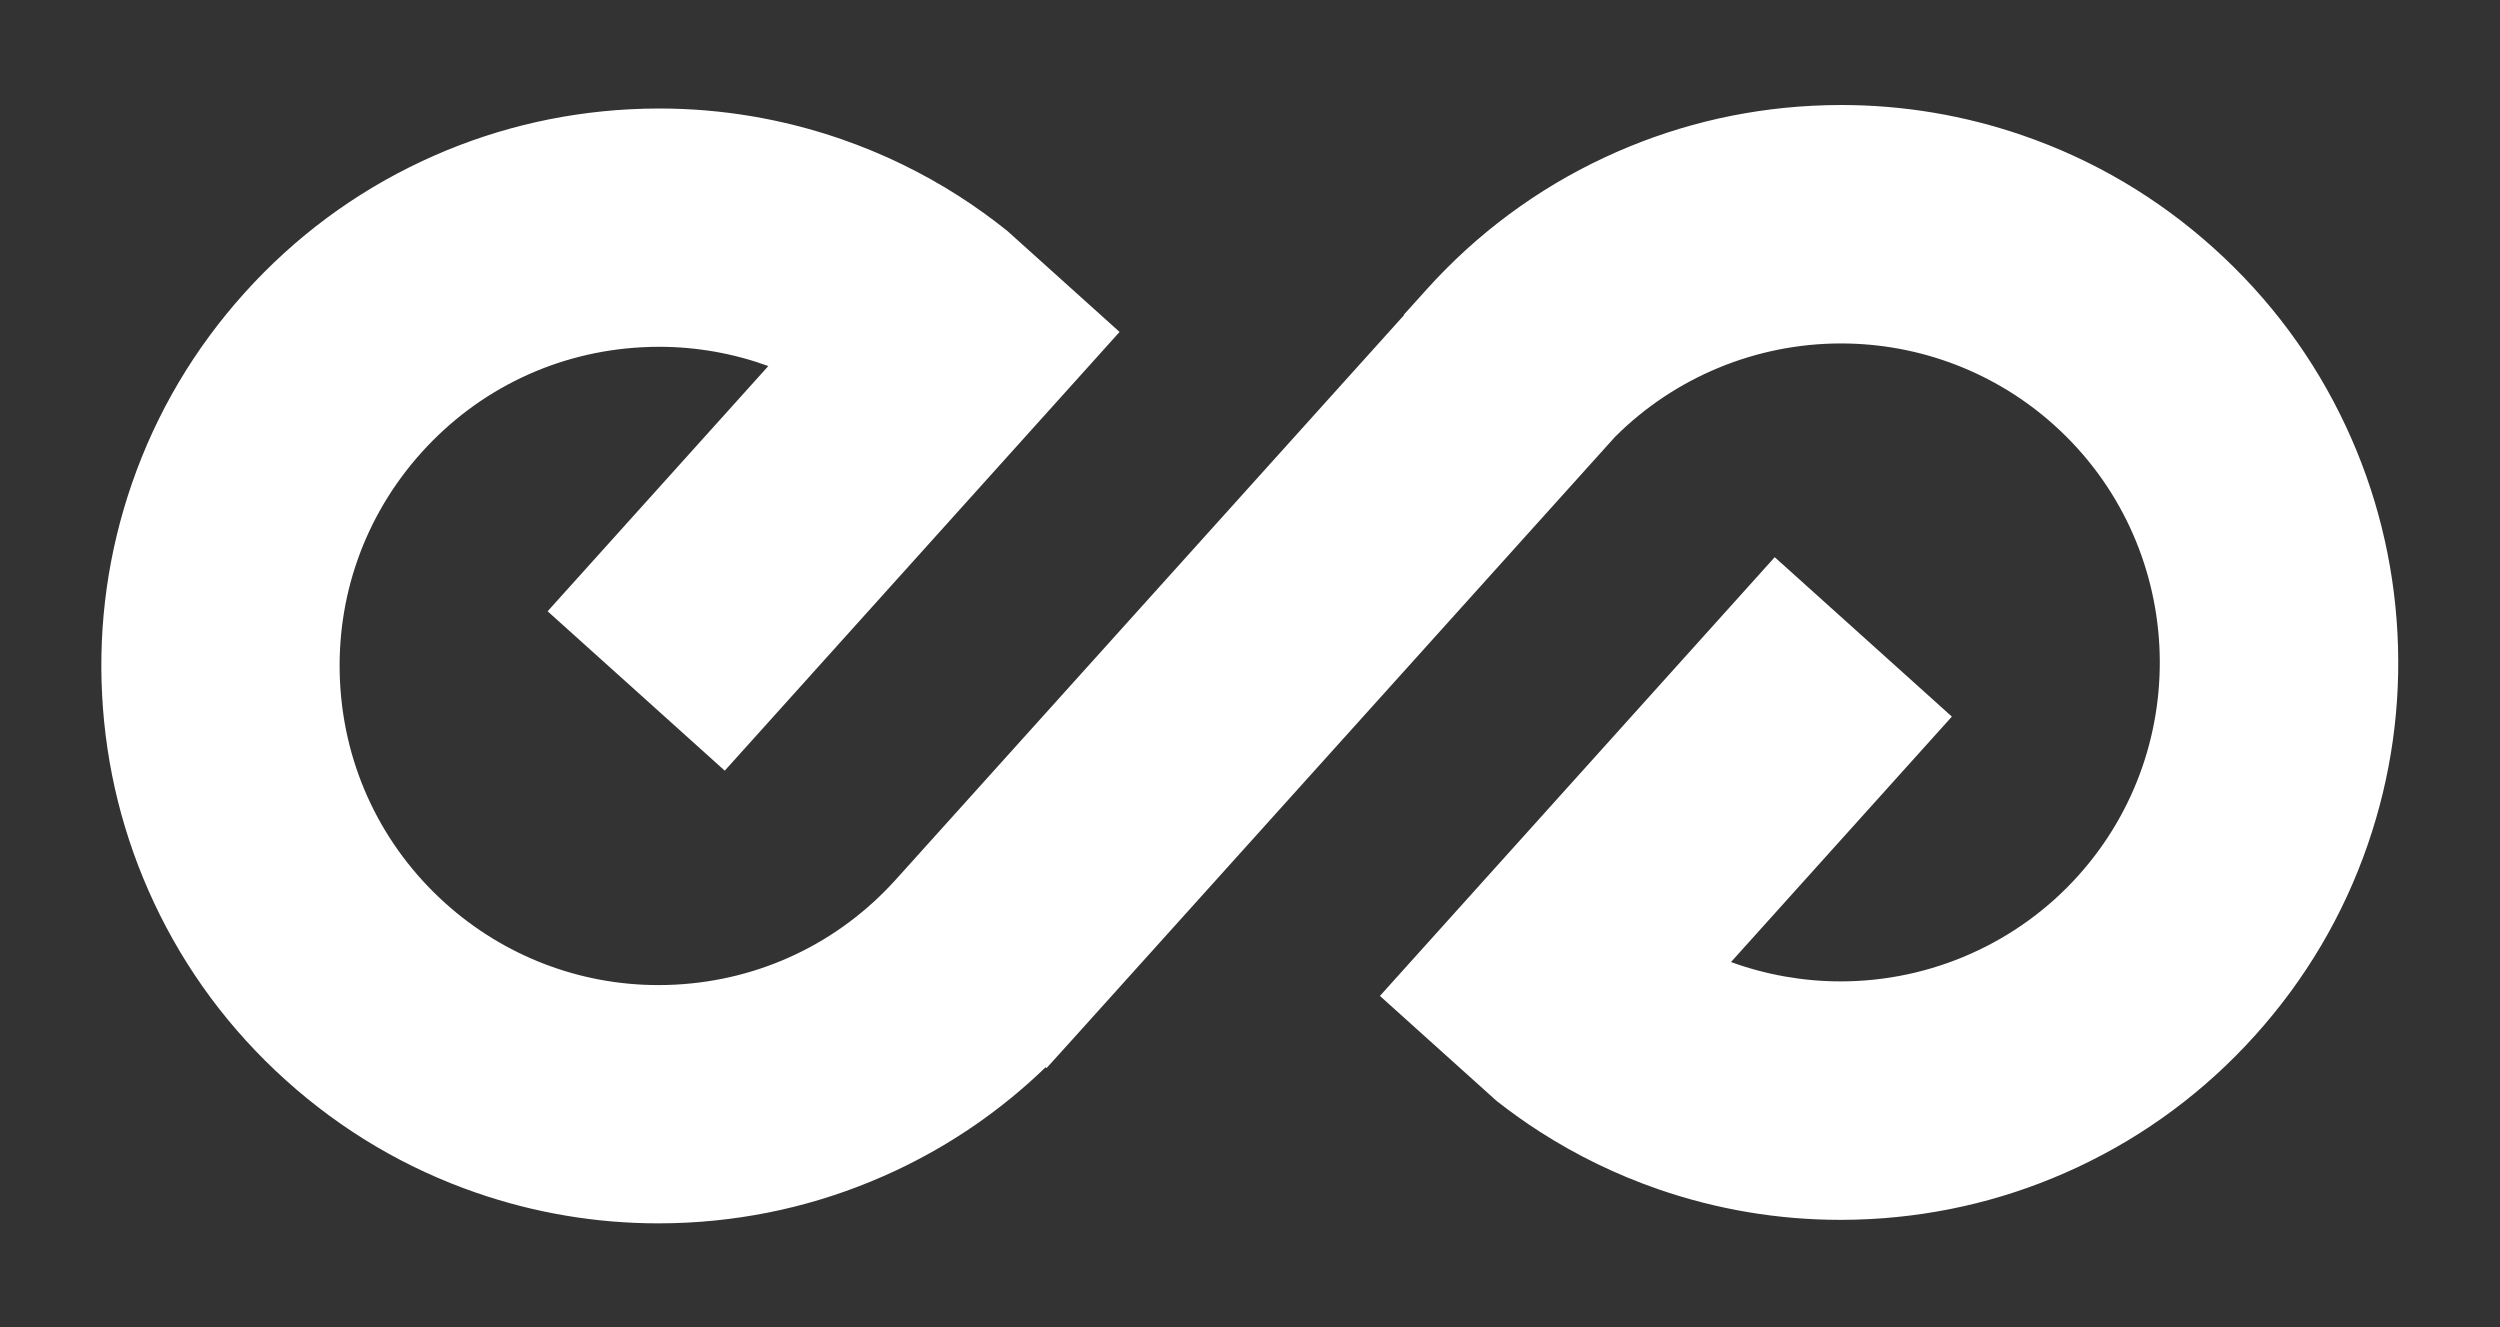 <?xml version="1.0" encoding="UTF-8"?>
<svg id="Layer_1" data-name="Layer 1" xmlns="http://www.w3.org/2000/svg" viewBox="0 0 1217 646">
  <rect x="0" y="0" width="1217" height="646" fill="#333333" stroke="none"/>
  <defs>
    <style>
      .cls-1 {
        fill: #fff;
      }
    </style>
  </defs>
  <path class="cls-1" d="m320.45,595.53c-30.2,0-59.99-5.01-88.54-14.88-34.37-11.88-65.59-30.32-92.79-54.82-27.2-24.49-48.81-53.61-64.22-86.55-14.87-31.79-23.35-65.74-25.19-100.9-1.84-35.16,3.04-69.81,14.5-102.98,11.88-34.36,30.32-65.58,54.82-92.79,24.49-27.2,53.61-48.81,86.55-64.22,31.77-14.87,65.72-23.34,100.9-25.19,4.8-.25,9.66-.38,14.45-.38,30.19,0,59.97,5.01,88.53,14.88,20.25,7,39.62,16.39,57.56,27.91,7.88,5.06,15.6,10.61,22.97,16.51l.38.3,54.64,49.17-192.2,213.57-86.22-77.59,107.43-119.38c-16.92-6.16-34.96-9.37-53.12-9.37-2.77,0-5.58.07-8.35.22-41.44,2.17-79.55,20.35-107.32,51.19-27.77,30.84-41.86,70.65-39.69,112.08,2.17,41.44,20.35,79.55,51.19,107.32,28.58,25.74,65.43,39.91,103.74,39.91,2.76,0,5.57-.07,8.34-.22,41.35-2.17,79.39-20.27,107.14-50.99l247.53-274.91-.15-.14,11.14-12.37c24.49-27.2,53.61-48.81,86.55-64.22,31.79-14.87,65.74-23.35,100.9-25.19,4.8-.25,9.66-.38,14.44-.38,30.19,0,59.97,5.01,88.53,14.88,34.37,11.88,65.59,30.33,92.79,54.82,27.2,24.49,48.81,53.61,64.22,86.55,14.87,31.78,23.34,65.73,25.19,100.9,1.84,35.17-3.04,69.81-14.5,102.98-11.88,34.36-30.32,65.58-54.82,92.79-24.5,27.21-53.62,48.82-86.55,64.22-31.77,14.87-65.72,23.34-100.9,25.19-4.83.25-9.69.38-14.44.38-30.19,0-59.98-5.01-88.54-14.88-20.33-7.03-39.75-16.46-57.74-28.02-7.11-4.57-14.08-9.54-20.74-14.76l-.44-.35-56.67-51,192.19-213.58,86.23,77.6-107.52,119.48c17.02,6.2,35.14,9.42,53.38,9.42,44.06,0,86.17-18.71,115.53-51.32,57.32-63.66,52.16-162.08-11.5-219.4-28.52-25.68-65.41-39.83-103.87-39.83-41.37,0-81.02,16.49-110.02,45.51l-263.94,293.14-12.8,14.14-.39-.47c-21.52,20.81-46.09,37.74-73.26,50.45-31.79,14.87-65.74,23.35-100.9,25.19-4.74.25-9.6.38-14.44.38Z"/>
</svg>
